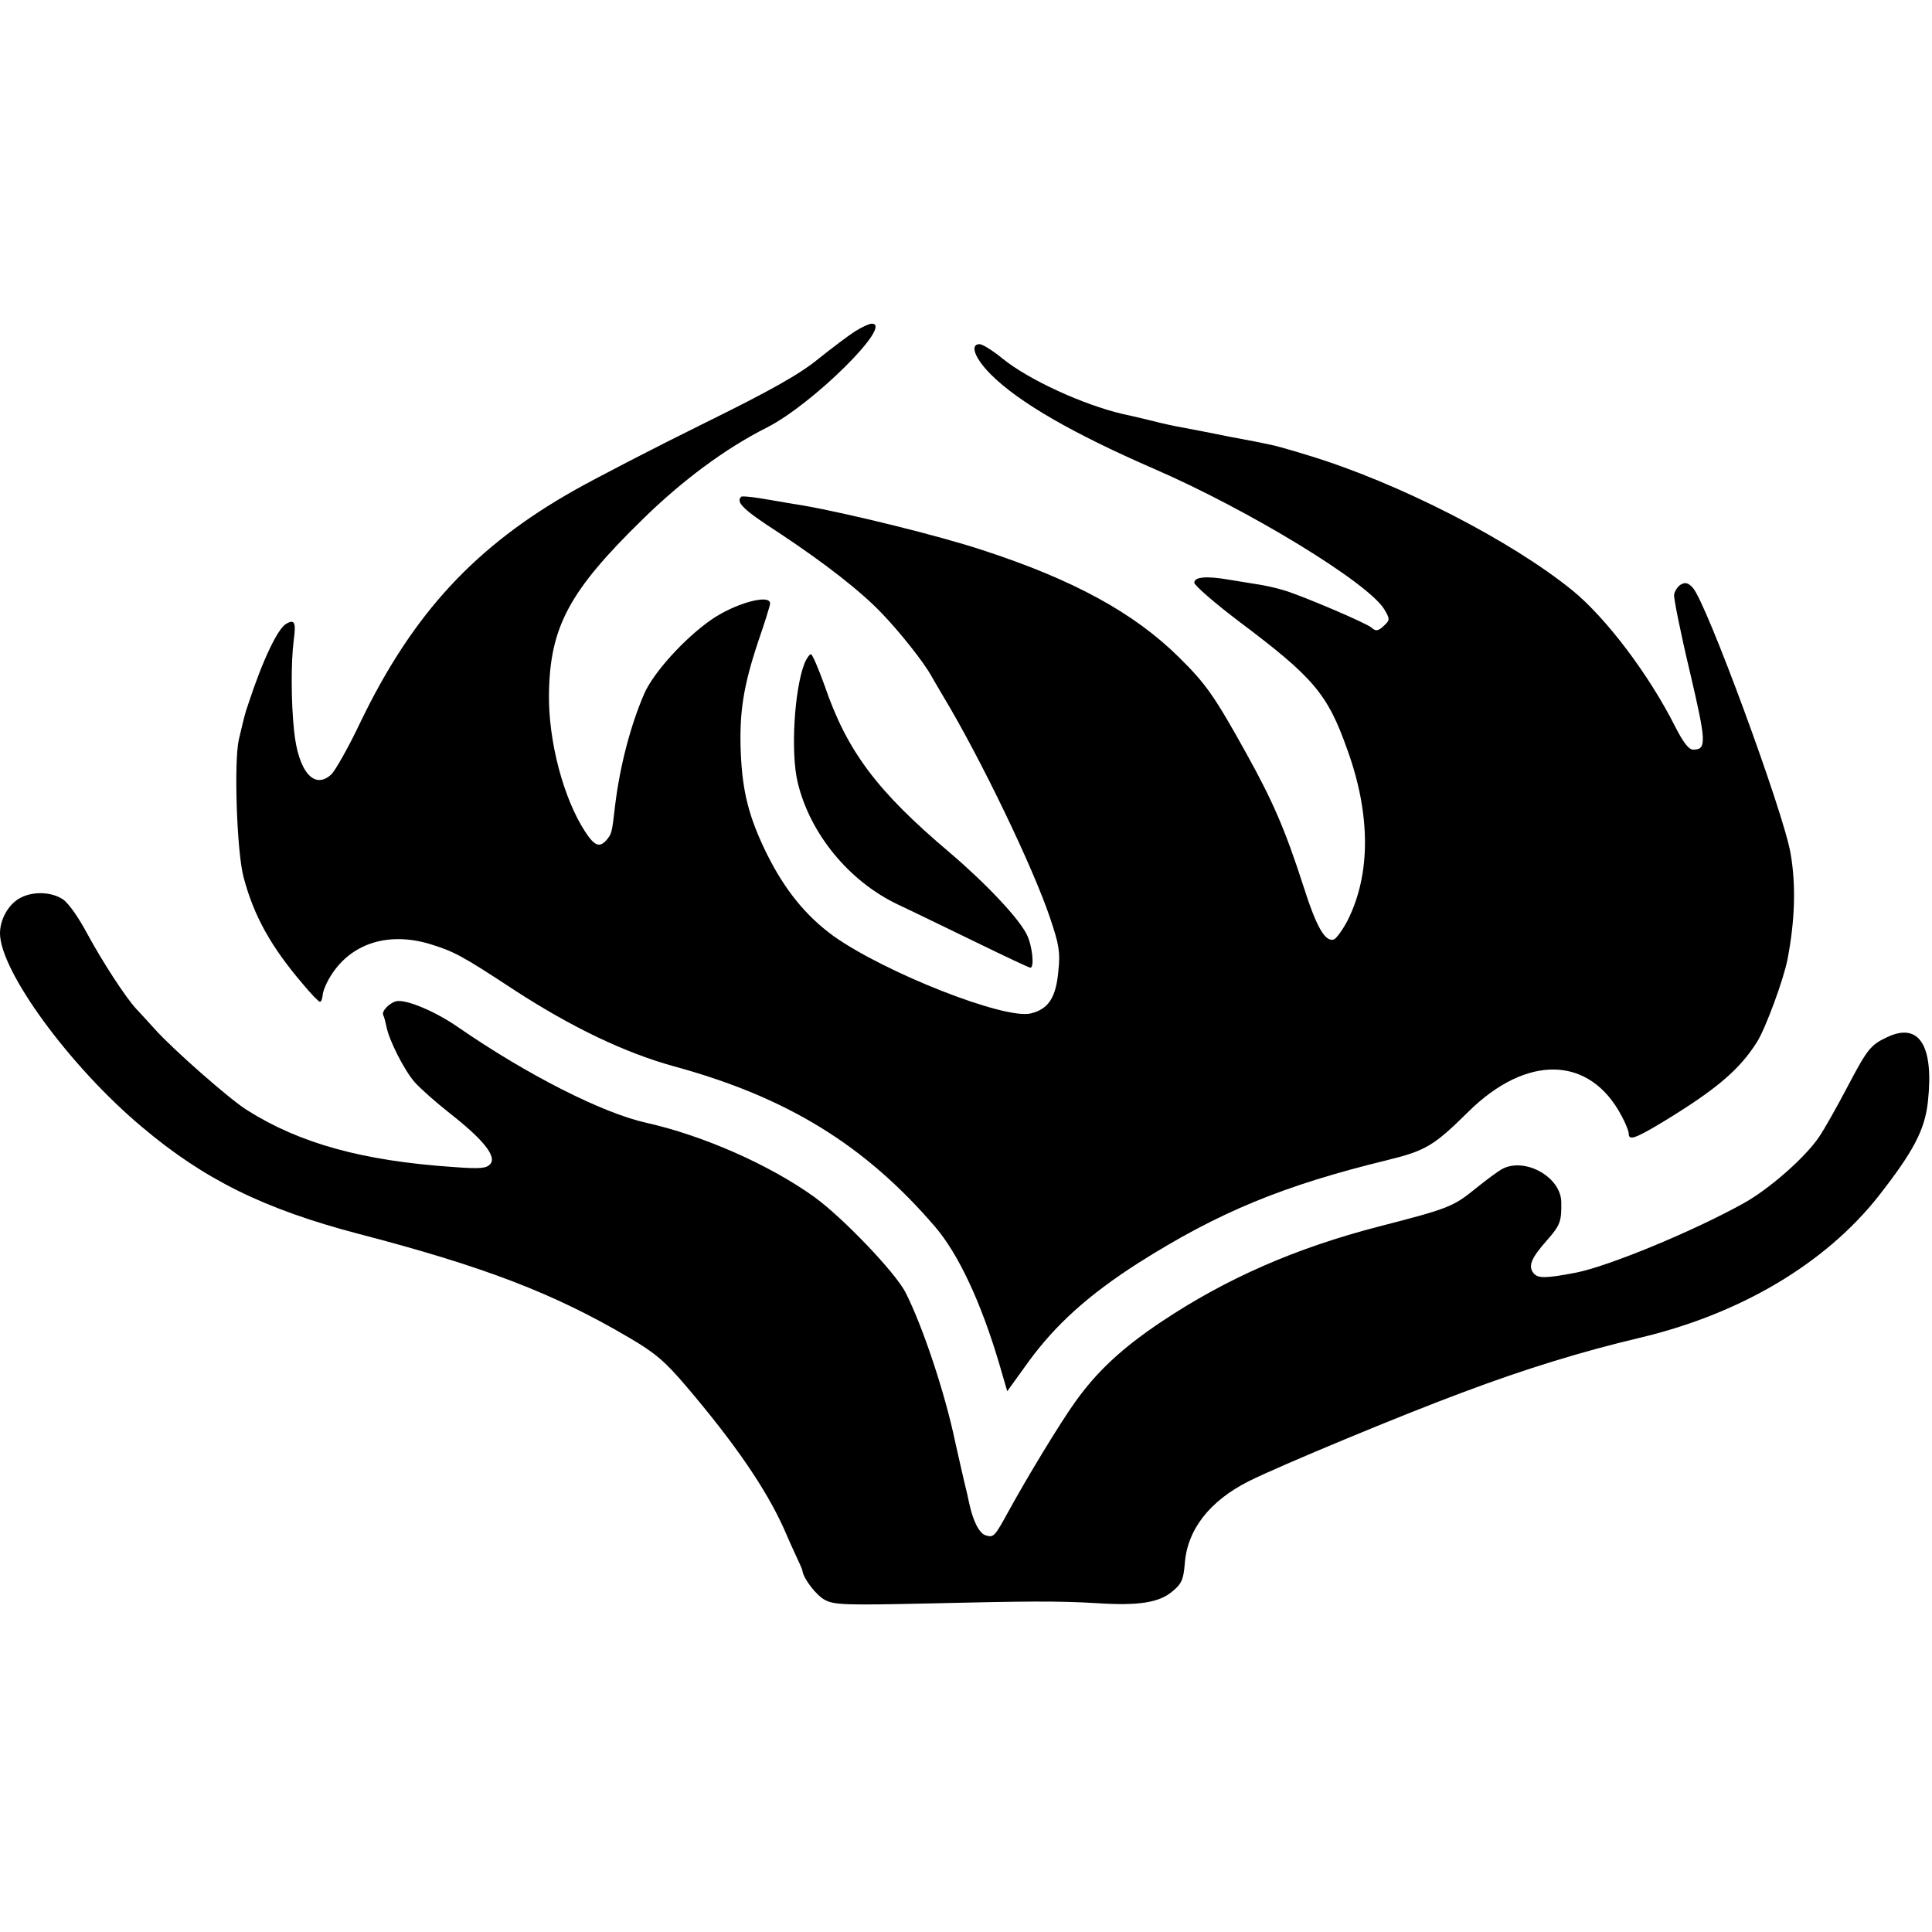 <?xml version="1.0" standalone="no"?>
<!DOCTYPE svg PUBLIC "-//W3C//DTD SVG 20010904//EN"
 "http://www.w3.org/TR/2001/REC-SVG-20010904/DTD/svg10.dtd">
<svg version="1.0" xmlns="http://www.w3.org/2000/svg"
 width="567pt" height="567pt" viewBox="0 0 567 567"
 preserveAspectRatio="xMidYMid meet">
<g transform="translate(0,567) scale(0.1,-0.1)"
fill="#000000" stroke="none">
<path d="M2510 4698 c-19 -12 -68 -49 -108 -81 -55 -45 -138 -92 -335 -189
-144 -71 -314 -159 -378 -195 -294 -165 -478 -364 -632 -684 -35 -74 -74 -142
-85 -152 -50 -46 -97 9 -109 129 -9 84 -9 203 -1 265 7 52 3 62 -21 49 -25
-13 -69 -104 -112 -235 -11 -32 -11 -34 -28 -105 -15 -66 -6 -332 14 -405 30
-113 80 -203 173 -312 24 -29 47 -53 51 -53 4 0 7 9 8 20 1 12 11 36 23 55 59
96 168 131 290 95 72 -22 95 -34 250 -136 168 -109 324 -184 470 -224 329 -90
558 -230 764 -470 68 -79 135 -221 189 -404 l23 -79 62 86 c80 110 177 197
322 290 237 150 426 228 734 303 110 27 135 42 235 141 172 170 357 165 450
-12 12 -22 21 -45 21 -52 0 -21 18 -15 98 33 158 96 227 154 279 237 25 40 78
184 89 242 22 114 25 218 9 310 -20 120 -248 739 -287 780 -14 15 -22 17 -36
9 -9 -6 -18 -20 -19 -30 -1 -10 19 -111 46 -224 49 -209 50 -230 10 -230 -13
0 -29 21 -53 68 -77 153 -203 319 -301 399 -181 147 -512 317 -777 397 -48 15
-98 29 -110 31 -13 3 -68 14 -123 24 -55 11 -115 23 -133 26 -18 3 -61 12 -95
21 -34 8 -71 17 -82 19 -116 27 -275 100 -352 162 -29 24 -60 43 -68 43 -30 0
-14 -42 33 -89 82 -82 240 -173 479 -277 279 -121 630 -335 676 -413 16 -27
16 -31 1 -45 -18 -18 -26 -20 -39 -8 -14 13 -202 93 -255 109 -25 8 -63 16
-85 19 -22 4 -58 9 -80 13 -64 11 -100 8 -100 -9 0 -8 59 -59 130 -113 220
-165 261 -213 319 -377 69 -190 69 -366 1 -501 -14 -27 -32 -52 -40 -56 -26
-9 -52 37 -90 157 -53 164 -89 248 -168 390 -92 166 -118 203 -196 280 -132
131 -311 229 -579 316 -127 42 -392 107 -522 130 -19 3 -68 11 -107 18 -40 7
-75 11 -78 8 -16 -16 6 -38 113 -107 134 -89 238 -170 300 -235 52 -54 123
-143 146 -185 9 -16 25 -43 35 -60 109 -181 264 -503 313 -650 26 -77 30 -99
24 -155 -7 -78 -29 -111 -80 -124 -75 -20 -428 119 -580 227 -81 59 -143 135
-196 242 -52 106 -71 180 -76 295 -5 119 8 198 51 327 19 55 35 106 35 112 0
29 -104 0 -173 -48 -79 -55 -169 -155 -196 -216 -40 -92 -72 -213 -86 -330 -9
-79 -10 -82 -24 -99 -21 -25 -36 -19 -63 22 -65 99 -109 268 -107 406 3 196
59 301 274 511 117 115 244 209 365 270 135 68 375 306 308 305 -7 0 -29 -10
-48 -22z"/>
<path d="M2361 3723 c-30 -77 -41 -262 -20 -349 36 -151 151 -291 295 -359 43
-20 147 -71 230 -111 84 -41 154 -74 158 -74 12 0 6 63 -10 96 -22 47 -120
151 -227 242 -213 180 -301 297 -367 490 -18 50 -36 92 -40 92 -4 0 -13 -12
-19 -27z"/>
<path d="M58 3034 c-33 -18 -58 -62 -58 -103 0 -110 204 -390 415 -567 183
-155 359 -242 637 -315 369 -96 574 -175 793 -304 77 -45 106 -69 172 -147
140 -165 230 -296 283 -413 12 -28 29 -66 38 -85 9 -19 17 -37 17 -40 3 -23
41 -73 67 -86 27 -14 63 -15 292 -10 302 7 389 8 506 1 122 -8 182 2 220 34
28 23 33 35 37 81 7 101 73 185 188 243 92 46 451 195 626 260 189 71 353 121
522 161 295 70 542 217 698 413 105 134 138 197 147 280 18 165 -26 234 -120
189 -49 -23 -58 -35 -119 -151 -29 -55 -65 -119 -80 -141 -41 -61 -147 -154
-223 -196 -150 -83 -395 -184 -491 -203 -89 -17 -111 -17 -124 -2 -17 21 -8
44 39 97 39 44 43 56 42 112 -1 74 -107 133 -174 97 -11 -6 -48 -33 -81 -60
-63 -51 -80 -57 -282 -109 -243 -63 -446 -152 -635 -278 -117 -78 -191 -147
-255 -237 -45 -63 -139 -218 -195 -320 -41 -75 -44 -78 -67 -71 -19 6 -37 40
-49 96 -4 19 -8 37 -9 40 -4 15 -29 126 -31 135 -30 145 -96 343 -147 443 -31
59 -183 218 -267 279 -132 95 -328 181 -494 218 -129 29 -348 140 -551 280
-66 46 -149 81 -180 77 -21 -4 -47 -30 -40 -42 2 -3 6 -18 9 -32 7 -40 53
-130 83 -164 16 -18 62 -59 104 -92 98 -77 137 -126 118 -148 -11 -13 -28 -15
-108 -9 -266 18 -451 69 -606 167 -50 31 -216 177 -270 237 -22 24 -47 52 -55
60 -31 33 -99 138 -143 219 -26 49 -56 92 -73 103 -34 22 -88 24 -126 3z"/>
</g>
</svg>
